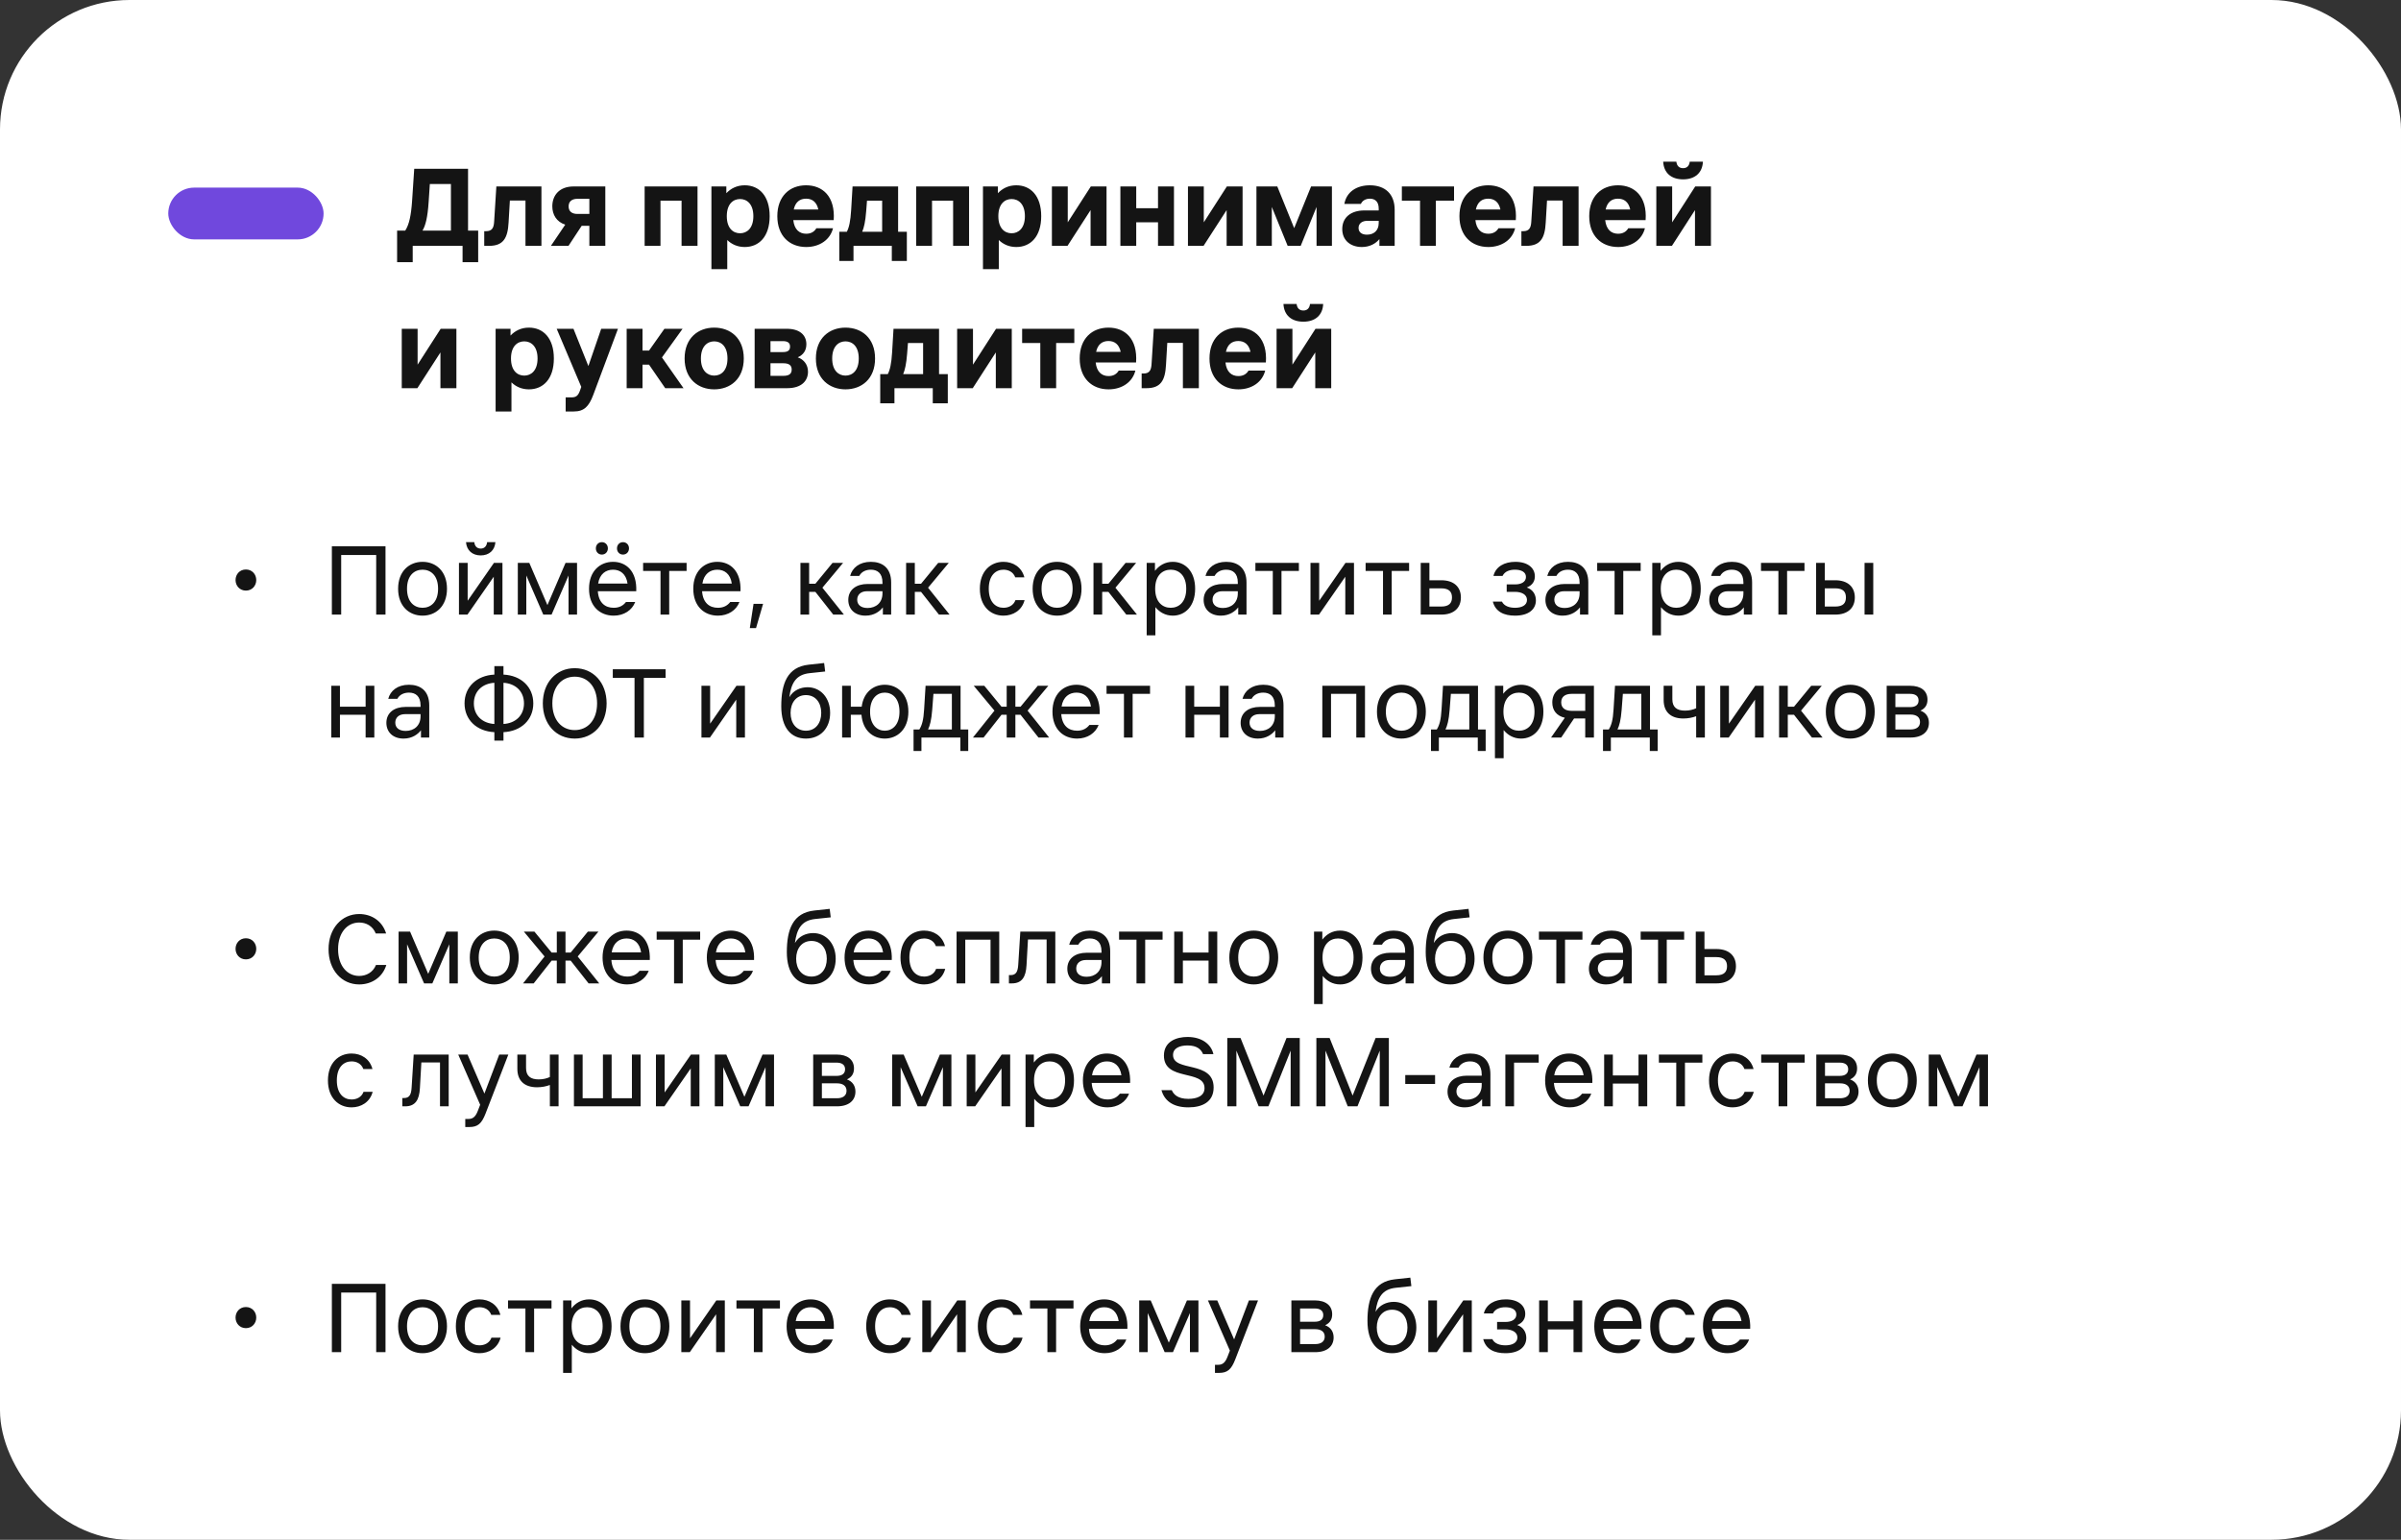 <?xml version="1.0" encoding="UTF-8"?> <svg xmlns="http://www.w3.org/2000/svg" width="371" height="238" viewBox="0 0 371 238" fill="none"><rect x="0" y="0" width="371" height="238" fill="#333333" stroke="none"/><rect width="371" height="238" rx="20" fill="white"></rect><path d="M62.62 35.642C63.214 34.706 63.52 33.374 63.682 30.98L64.006 26.084H72.322V35.642H73.888V40.52H71.476V38H63.772V40.52H61.36V35.642H62.62ZM65.284 35.642H69.676V28.442H66.418L66.238 31.16C66.076 33.644 65.752 34.85 65.284 35.642ZM75.58 38H74.824V35.732H75.112C76.048 35.732 76.3 35.192 76.354 34.256L76.696 28.82H83.662V38H81.196V30.998H78.784L78.586 34.382C78.46 36.794 77.776 38 75.58 38ZM87.862 31.898C87.862 32.672 88.367 33.068 89.231 33.068H91.067V30.728H89.231C88.367 30.728 87.862 31.142 87.862 31.898ZM85.126 38L87.341 34.724C85.99 34.292 85.343 33.176 85.343 31.88C85.343 30.242 86.386 28.82 88.636 28.82H93.532V38H91.067V34.904H89.879L87.844 38H85.126ZM99.609 38V28.82H107.781V38H105.315V31.016H102.057V38H99.609ZM109.928 28.82H112.232V29.864C112.916 29.144 113.852 28.64 115.076 28.64C117.272 28.64 118.928 30.242 118.928 33.41C118.928 36.578 117.272 38.18 115.076 38.18C113.942 38.18 113.042 37.748 112.376 37.1V41.6H109.928V28.82ZM112.304 33.41C112.304 35.3 113.294 36.056 114.356 36.056C115.4 36.056 116.408 35.3 116.408 33.41C116.408 31.52 115.4 30.764 114.356 30.764C113.294 30.764 112.304 31.52 112.304 33.41ZM120.111 33.41C120.111 30.35 122.001 28.64 124.557 28.64C127.095 28.64 129.075 30.35 128.823 34.022H122.577C122.739 35.48 123.513 36.128 124.575 36.128C125.331 36.128 125.835 35.804 126.141 35.282H128.715C128.301 36.992 126.717 38.18 124.575 38.18C122.001 38.18 120.111 36.47 120.111 33.41ZM122.649 32.384H126.447C126.195 31.214 125.493 30.71 124.557 30.71C123.603 30.71 122.901 31.214 122.649 32.384ZM130.855 35.822C131.197 35.156 131.413 34.22 131.521 32.438L131.737 28.82H138.775V35.822H140.125V40.34H137.803V38H131.881V40.34H129.685V35.822H130.855ZM133.231 35.822H136.309V31.016H133.969L133.843 32.636C133.717 34.274 133.501 35.174 133.231 35.822ZM141.568 38V28.82H149.74V38H147.274V31.016H144.016V38H141.568ZM151.887 28.82H154.191V29.864C154.875 29.144 155.811 28.64 157.035 28.64C159.231 28.64 160.887 30.242 160.887 33.41C160.887 36.578 159.231 38.18 157.035 38.18C155.901 38.18 155.001 37.748 154.335 37.1V41.6H151.887V28.82ZM154.263 33.41C154.263 35.3 155.253 36.056 156.315 36.056C157.359 36.056 158.367 35.3 158.367 33.41C158.367 31.52 157.359 30.764 156.315 30.764C155.253 30.764 154.263 31.52 154.263 33.41ZM162.539 38V28.82H164.987V34.364L168.551 28.82H170.981V38H168.515V32.474L164.951 38H162.539ZM173.121 38V28.82H175.569V32.186H178.935V28.82H181.401V38H178.935V34.364H175.569V38H173.121ZM183.562 38V28.82H186.01V34.364L189.574 28.82H192.004V38H189.538V32.474L185.974 38H183.562ZM194.144 28.82H197.366L199.976 35.264L202.586 28.82H205.808V38H203.432V31.988L200.984 38H198.968L196.52 31.988V38H194.144V28.82ZM211.291 34.13C210.517 34.13 209.923 34.508 209.923 35.228C209.923 35.948 210.481 36.272 211.219 36.272C212.281 36.272 213.037 35.642 213.037 34.472V34.13H211.291ZM207.403 35.408C207.403 33.554 208.807 32.528 210.805 32.528H213.037V32.24C213.037 31.25 212.551 30.71 211.669 30.71C211.021 30.71 210.499 31.016 210.283 31.52H207.727C208.069 29.63 209.653 28.64 211.669 28.64C214.027 28.64 215.503 29.99 215.503 32.42V38H213.145V36.956C212.587 37.64 211.669 38.18 210.427 38.18C208.753 38.18 207.403 37.208 207.403 35.408ZM219.422 38V31.016H216.614V28.82H224.678V31.016H221.87V38H219.422ZM225.51 33.41C225.51 30.35 227.4 28.64 229.956 28.64C232.494 28.64 234.474 30.35 234.222 34.022H227.976C228.138 35.48 228.912 36.128 229.974 36.128C230.73 36.128 231.234 35.804 231.54 35.282H234.114C233.7 36.992 232.116 38.18 229.974 38.18C227.4 38.18 225.51 36.47 225.51 33.41ZM228.048 32.384H231.846C231.594 31.214 230.892 30.71 229.956 30.71C229.002 30.71 228.3 31.214 228.048 32.384ZM235.84 38H235.084V35.732H235.372C236.308 35.732 236.56 35.192 236.614 34.256L236.956 28.82H243.922V38H241.456V30.998H239.044L238.846 34.382C238.72 36.794 238.036 38 235.84 38ZM245.566 33.41C245.566 30.35 247.456 28.64 250.012 28.64C252.55 28.64 254.53 30.35 254.278 34.022H248.032C248.194 35.48 248.968 36.128 250.03 36.128C250.786 36.128 251.29 35.804 251.596 35.282H254.17C253.756 36.992 252.172 38.18 250.03 38.18C247.456 38.18 245.566 36.47 245.566 33.41ZM248.104 32.384H251.902C251.65 31.214 250.948 30.71 250.012 30.71C249.058 30.71 248.356 31.214 248.104 32.384ZM255.932 38V28.82H258.38V34.364L261.944 28.82H264.374V38H261.908V32.474L258.344 38H255.932ZM256.994 24.986H259.028C259.1 25.634 259.46 25.994 260.072 25.994C260.666 25.994 261.026 25.634 261.098 24.986H263.132C263.06 26.714 261.908 27.722 260.072 27.722C258.218 27.722 257.084 26.714 256.994 24.986ZM62.08 60V50.82H64.528V56.364L68.092 50.82H70.522V60H68.056V54.474L64.492 60H62.08ZM76.582 50.82H78.886V51.864C79.57 51.144 80.506 50.64 81.73 50.64C83.926 50.64 85.582 52.242 85.582 55.41C85.582 58.578 83.926 60.18 81.73 60.18C80.596 60.18 79.696 59.748 79.03 59.1V63.6H76.582V50.82ZM78.958 55.41C78.958 57.3 79.948 58.056 81.01 58.056C82.054 58.056 83.062 57.3 83.062 55.41C83.062 53.52 82.054 52.764 81.01 52.764C79.948 52.764 78.958 53.52 78.958 55.41ZM92.896 50.82H95.488L91.654 61.08C90.988 62.844 90.232 63.6 88.666 63.6H87.406V61.422H88.306C89.044 61.422 89.332 61.134 89.602 60.414L89.818 59.802L86.02 50.82H88.612L90.916 56.58L92.896 50.82ZM96.832 60V50.82H99.28V54.186H100.288L102.664 50.82H105.472L102.286 55.248L105.616 60H102.79L100.288 56.364H99.28V60H96.832ZM110.357 60.18C107.891 60.18 105.785 58.578 105.785 55.41C105.785 52.242 107.891 50.64 110.357 50.64C112.841 50.64 114.929 52.242 114.929 55.41C114.929 58.578 112.841 60.18 110.357 60.18ZM108.305 55.41C108.305 57.3 109.313 58.056 110.357 58.056C111.419 58.056 112.409 57.3 112.409 55.41C112.409 53.52 111.419 52.764 110.357 52.764C109.313 52.764 108.305 53.52 108.305 55.41ZM121.575 50.82C123.555 50.82 124.599 51.774 124.599 53.214C124.599 54.168 124.131 54.852 123.267 55.23C124.239 55.572 124.851 56.4 124.851 57.462C124.851 58.866 123.843 60 121.647 60H116.607V50.82H121.575ZM119.055 58.092H121.035C121.827 58.092 122.331 57.858 122.331 57.12C122.331 56.4 121.827 56.148 121.035 56.148H119.055V58.092ZM119.055 54.42H120.963C121.647 54.42 122.079 54.222 122.079 53.574C122.079 52.944 121.647 52.728 120.963 52.728H119.055V54.42ZM130.642 60.18C128.176 60.18 126.07 58.578 126.07 55.41C126.07 52.242 128.176 50.64 130.642 50.64C133.126 50.64 135.214 52.242 135.214 55.41C135.214 58.578 133.126 60.18 130.642 60.18ZM128.59 55.41C128.59 57.3 129.598 58.056 130.642 58.056C131.704 58.056 132.694 57.3 132.694 55.41C132.694 53.52 131.704 52.764 130.642 52.764C129.598 52.764 128.59 53.52 128.59 55.41ZM137.183 57.822C137.525 57.156 137.741 56.22 137.849 54.438L138.065 50.82H145.103V57.822H146.453V62.34H144.131V60H138.209V62.34H136.013V57.822H137.183ZM139.559 57.822H142.637V53.016H140.297L140.171 54.636C140.045 56.274 139.829 57.174 139.559 57.822ZM147.896 60V50.82H150.344V56.364L153.908 50.82H156.338V60H153.872V54.474L150.308 60H147.896ZM160.746 60V53.016H157.938V50.82H166.002V53.016H163.194V60H160.746ZM166.834 55.41C166.834 52.35 168.724 50.64 171.28 50.64C173.818 50.64 175.798 52.35 175.546 56.022H169.3C169.462 57.48 170.236 58.128 171.298 58.128C172.054 58.128 172.558 57.804 172.864 57.282H175.438C175.024 58.992 173.44 60.18 171.298 60.18C168.724 60.18 166.834 58.47 166.834 55.41ZM169.372 54.384H173.17C172.918 53.214 172.216 52.71 171.28 52.71C170.326 52.71 169.624 53.214 169.372 54.384ZM177.164 60H176.408V57.732H176.696C177.632 57.732 177.884 57.192 177.938 56.256L178.28 50.82H185.246V60H182.78V52.998H180.368L180.17 56.382C180.044 58.794 179.36 60 177.164 60ZM186.89 55.41C186.89 52.35 188.78 50.64 191.336 50.64C193.874 50.64 195.854 52.35 195.602 56.022H189.356C189.518 57.48 190.292 58.128 191.354 58.128C192.11 58.128 192.614 57.804 192.92 57.282H195.494C195.08 58.992 193.496 60.18 191.354 60.18C188.78 60.18 186.89 58.47 186.89 55.41ZM189.428 54.384H193.226C192.974 53.214 192.272 52.71 191.336 52.71C190.382 52.71 189.68 53.214 189.428 54.384ZM197.256 60V50.82H199.704V56.364L203.268 50.82H205.698V60H203.232V54.474L199.668 60H197.256ZM198.318 46.986H200.352C200.424 47.634 200.784 47.994 201.396 47.994C201.99 47.994 202.35 47.634 202.422 46.986H204.456C204.384 48.714 203.232 49.722 201.396 49.722C199.542 49.722 198.408 48.714 198.318 46.986Z" fill="#141414"></path><path d="M37.997 91.288C37.037 91.288 36.397 90.536 36.397 89.656C36.397 88.776 37.037 88.024 37.997 88.024C38.957 88.024 39.597 88.776 39.597 89.656C39.597 90.536 38.957 91.288 37.997 91.288ZM51.28 95V84.44H59.568V95H58.128V85.784H52.72V95H51.28ZM65.292 95.16C63.244 95.16 61.516 93.72 61.516 91C61.516 88.28 63.244 86.84 65.292 86.84C67.34 86.84 69.068 88.28 69.068 91C69.068 93.72 67.34 95.16 65.292 95.16ZM62.892 91C62.892 93.08 64.044 93.944 65.292 93.944C66.54 93.944 67.692 93.08 67.692 91C67.692 88.92 66.54 88.056 65.292 88.056C64.044 88.056 62.892 88.92 62.892 91ZM70.918 95V87H72.262V92.856L76.326 87H77.638V95H76.294V89.144L72.23 95H70.918ZM72.006 83.8H73.286C73.35 84.408 73.702 84.792 74.278 84.792C74.854 84.792 75.206 84.408 75.27 83.8H76.55C76.454 85.048 75.59 85.848 74.278 85.848C72.966 85.848 72.102 85.048 72.006 83.8ZM80.012 87H81.788L84.588 93.528L87.388 87H89.164V95H87.852V88.952L85.228 95H83.948L81.324 88.952V95H80.012V87ZM93 85.72C92.456 85.72 92.072 85.304 92.072 84.76C92.072 84.216 92.456 83.8 93 83.8C93.544 83.8 93.928 84.216 93.928 84.76C93.928 85.304 93.544 85.72 93 85.72ZM91.016 91C91.016 88.28 92.712 86.84 94.728 86.84C96.744 86.84 98.44 88.28 98.312 91.384H92.376C92.504 93.192 93.528 93.944 94.824 93.944C95.752 93.944 96.328 93.56 96.728 93.048H98.152C97.672 94.312 96.424 95.16 94.824 95.16C92.712 95.16 91.016 93.72 91.016 91ZM92.424 90.2H96.968C96.744 88.696 95.832 88.056 94.728 88.056C93.624 88.056 92.664 88.696 92.424 90.2ZM95.336 84.76C95.336 84.216 95.72 83.8 96.264 83.8C96.808 83.8 97.192 84.216 97.192 84.76C97.192 85.304 96.808 85.72 96.264 85.72C95.72 85.72 95.336 85.304 95.336 84.76ZM102.062 95V88.248H99.374V87H106.094V88.248H103.406V95H102.062ZM107.125 91C107.125 88.28 108.821 86.84 110.837 86.84C112.853 86.84 114.549 88.28 114.421 91.384H108.485C108.613 93.192 109.637 93.944 110.933 93.944C111.861 93.944 112.437 93.56 112.837 93.048H114.261C113.781 94.312 112.533 95.16 110.933 95.16C108.821 95.16 107.125 93.72 107.125 91ZM108.533 90.2H113.077C112.853 88.696 111.941 88.056 110.837 88.056C109.733 88.056 108.773 88.696 108.533 90.2ZM116.438 93.336H117.91L116.822 97.08H115.862L116.438 93.336ZM123.684 95V87H125.028V90.232H125.988L128.644 87H130.276L127.076 90.84L130.404 95H128.756L125.988 91.48H125.028V95H123.684ZM133.958 91.384C133.014 91.384 132.454 91.928 132.454 92.696C132.454 93.464 133.014 93.976 134.054 93.976C135.35 93.976 136.358 93.176 136.358 91.704V91.384H133.958ZM131.078 92.728C131.078 91.128 132.342 90.264 134.054 90.264H136.358V90.04C136.358 88.584 135.558 88.056 134.566 88.056C133.83 88.056 133.126 88.344 132.774 89.016H131.366C131.686 87.768 132.806 86.84 134.566 86.84C136.262 86.84 137.702 87.704 137.702 90.04V95H136.422V93.88C135.942 94.488 135.078 95.16 133.734 95.16C132.07 95.16 131.078 94.136 131.078 92.728ZM140.012 95V87H141.356V90.232H142.316L144.972 87H146.604L143.404 90.84L146.732 95H145.084L142.316 91.48H141.356V95H140.012ZM158.318 92.76C157.902 94.36 156.526 95.16 155.054 95.16C153.07 95.16 151.406 93.72 151.406 91C151.406 88.28 153.07 86.84 155.054 86.84C156.526 86.84 157.87 87.64 158.286 89.24H156.878C156.558 88.376 155.79 88.056 155.054 88.056C153.87 88.056 152.782 88.92 152.782 91C152.782 93.08 153.87 93.944 155.054 93.944C155.79 93.944 156.59 93.624 156.91 92.76H158.318ZM163.339 95.16C161.291 95.16 159.563 93.72 159.563 91C159.563 88.28 161.291 86.84 163.339 86.84C165.387 86.84 167.115 88.28 167.115 91C167.115 93.72 165.387 95.16 163.339 95.16ZM160.939 91C160.939 93.08 162.091 93.944 163.339 93.944C164.587 93.944 165.739 93.08 165.739 91C165.739 88.92 164.587 88.056 163.339 88.056C162.091 88.056 160.939 88.92 160.939 91ZM168.965 95V87H170.309V90.232H171.269L173.925 87H175.557L172.357 90.84L175.685 95H174.037L171.269 91.48H170.309V95H168.965ZM177.184 87H178.464V88.232C179.088 87.432 180 86.84 181.216 86.84C183.104 86.84 184.672 88.28 184.672 91C184.672 93.72 183.104 95.16 181.216 95.16C180.048 95.16 179.152 94.6 178.528 93.848V98.2H177.184V87ZM178.496 91C178.496 93.08 179.648 93.944 180.896 93.944C182.144 93.944 183.296 93.08 183.296 91C183.296 88.92 182.144 88.056 180.896 88.056C179.648 88.056 178.496 88.92 178.496 91ZM188.865 91.384C187.921 91.384 187.361 91.928 187.361 92.696C187.361 93.464 187.921 93.976 188.961 93.976C190.257 93.976 191.265 93.176 191.265 91.704V91.384H188.865ZM185.985 92.728C185.985 91.128 187.249 90.264 188.961 90.264H191.265V90.04C191.265 88.584 190.465 88.056 189.473 88.056C188.737 88.056 188.033 88.344 187.681 89.016H186.273C186.593 87.768 187.713 86.84 189.473 86.84C191.169 86.84 192.609 87.704 192.609 90.04V95H191.329V93.88C190.849 94.488 189.985 95.16 188.641 95.16C186.977 95.16 185.985 94.136 185.985 92.728ZM196.671 95V88.248H193.983V87H200.703V88.248H198.015V95H196.671ZM202.497 95V87H203.841V92.856L207.905 87H209.217V95H207.873V89.144L203.809 95H202.497ZM213.702 95V88.248H211.014V87H217.734V88.248H215.046V95H213.702ZM219.528 87H220.872V89.688H222.696C224.744 89.688 225.736 90.808 225.736 92.344C225.736 93.88 224.744 95 222.696 95H219.528V87ZM220.872 93.752H222.696C223.944 93.752 224.36 93.176 224.36 92.344C224.36 91.512 223.944 90.936 222.696 90.936H220.872V93.752ZM234.094 95.16C232.43 95.16 231.086 94.584 230.67 92.984H232.078C232.398 93.656 233.198 93.944 234.094 93.944C235.086 93.944 235.95 93.592 235.95 92.728C235.95 91.896 235.118 91.48 234.094 91.48H232.814V90.328H234.126C235.022 90.328 235.79 89.976 235.79 89.176C235.79 88.408 235.054 88.056 234.094 88.056C233.326 88.056 232.526 88.28 232.174 89.016H230.766C231.118 87.576 232.462 86.84 234.158 86.84C236.046 86.84 237.166 87.768 237.166 89.08C237.166 89.816 236.814 90.456 235.918 90.808C236.878 91.128 237.326 91.928 237.326 92.792C237.326 94.136 236.27 95.16 234.094 95.16ZM241.677 91.384C240.733 91.384 240.173 91.928 240.173 92.696C240.173 93.464 240.733 93.976 241.773 93.976C243.069 93.976 244.077 93.176 244.077 91.704V91.384H241.677ZM238.797 92.728C238.797 91.128 240.061 90.264 241.773 90.264H244.077V90.04C244.077 88.584 243.277 88.056 242.285 88.056C241.549 88.056 240.845 88.344 240.493 89.016H239.085C239.405 87.768 240.525 86.84 242.285 86.84C243.981 86.84 245.421 87.704 245.421 90.04V95H244.141V93.88C243.661 94.488 242.797 95.16 241.453 95.16C239.789 95.16 238.797 94.136 238.797 92.728ZM249.484 95V88.248H246.796V87H253.516V88.248H250.828V95H249.484ZM255.309 87H256.589V88.232C257.213 87.432 258.125 86.84 259.341 86.84C261.229 86.84 262.797 88.28 262.797 91C262.797 93.72 261.229 95.16 259.341 95.16C258.173 95.16 257.277 94.6 256.653 93.848V98.2H255.309V87ZM256.621 91C256.621 93.08 257.773 93.944 259.021 93.944C260.269 93.944 261.421 93.08 261.421 91C261.421 88.92 260.269 88.056 259.021 88.056C257.773 88.056 256.621 88.92 256.621 91ZM266.99 91.384C266.046 91.384 265.486 91.928 265.486 92.696C265.486 93.464 266.046 93.976 267.086 93.976C268.382 93.976 269.39 93.176 269.39 91.704V91.384H266.99ZM264.11 92.728C264.11 91.128 265.374 90.264 267.086 90.264H269.39V90.04C269.39 88.584 268.59 88.056 267.598 88.056C266.862 88.056 266.158 88.344 265.806 89.016H264.398C264.718 87.768 265.838 86.84 267.598 86.84C269.294 86.84 270.734 87.704 270.734 90.04V95H269.454V93.88C268.974 94.488 268.11 95.16 266.766 95.16C265.102 95.16 264.11 94.136 264.11 92.728ZM274.796 95V88.248H272.108V87H278.828V88.248H276.14V95H274.796ZM280.622 87H281.966V89.688H283.566C285.614 89.688 286.606 90.808 286.606 92.344C286.606 93.88 285.614 95 283.566 95H280.622V87ZM281.966 93.752H283.566C284.846 93.752 285.23 93.176 285.23 92.344C285.23 91.512 284.846 90.936 283.566 90.936H281.966V93.752ZM288.11 95V87H289.454V95H288.11ZM51.184 114V106H52.528V109.232H56.496V106H57.84V114H56.496V110.48H52.528V114H51.184ZM62.583 110.384C61.639 110.384 61.079 110.928 61.079 111.696C61.079 112.464 61.639 112.976 62.679 112.976C63.975 112.976 64.983 112.176 64.983 110.704V110.384H62.583ZM59.703 111.728C59.703 110.128 60.967 109.264 62.679 109.264H64.983V109.04C64.983 107.584 64.183 107.056 63.191 107.056C62.455 107.056 61.751 107.344 61.399 108.016H59.991C60.311 106.768 61.431 105.84 63.191 105.84C64.887 105.84 66.327 106.704 66.327 109.04V114H65.047V112.88C64.567 113.488 63.703 114.16 62.359 114.16C60.695 114.16 59.703 113.136 59.703 111.728ZM77.797 114.48H76.389V113.168C73.685 113.04 71.781 111.28 71.781 108.72C71.781 106.16 73.685 104.4 76.389 104.272V102.96H77.797V104.272C80.501 104.4 82.405 106.16 82.405 108.72C82.405 111.28 80.501 113.04 77.797 113.168V114.48ZM73.221 108.72C73.221 110.592 74.533 111.792 76.389 111.904V105.536C74.533 105.648 73.221 106.848 73.221 108.72ZM77.797 111.904C79.653 111.792 80.965 110.592 80.965 108.72C80.965 106.848 79.653 105.648 77.797 105.536V111.904ZM88.805 114.16C85.925 114.16 83.877 111.92 83.877 108.72C83.877 105.52 85.925 103.28 88.805 103.28C91.685 103.28 93.733 105.52 93.733 108.72C93.733 111.92 91.685 114.16 88.805 114.16ZM85.349 108.72C85.349 111.28 86.789 112.848 88.805 112.848C90.821 112.848 92.261 111.28 92.261 108.72C92.261 106.16 90.821 104.592 88.805 104.592C86.789 104.592 85.349 106.16 85.349 108.72ZM99.488 114H98.048V104.784H94.688V103.44H102.848V104.784H99.488V114ZM108.387 114V106H109.731V111.856L113.795 106H115.107V114H113.763V108.144L109.699 114H108.387ZM124.528 114.16C122.288 114.16 120.72 112.56 120.72 109.168C120.72 105.68 121.648 103.088 124.976 102.736L127.344 102.48L127.504 103.792L125.104 104.048C122.96 104.272 122.256 105.616 121.968 107.76C122.576 106.704 123.696 106.224 124.784 106.224C126.768 106.224 128.272 107.824 128.272 110.192C128.272 112.56 126.768 114.16 124.528 114.16ZM122.16 110.192C122.16 111.76 123.024 112.944 124.528 112.944C126.032 112.944 126.896 111.76 126.896 110.192C126.896 108.624 126.032 107.44 124.528 107.44C123.024 107.44 122.16 108.624 122.16 110.192ZM130.122 114V106H131.466V109.232H133.146C133.434 107.008 134.954 105.84 136.714 105.84C138.666 105.84 140.362 107.28 140.362 110C140.362 112.72 138.666 114.16 136.714 114.16C134.874 114.16 133.306 112.896 133.114 110.48H131.466V114H130.122ZM134.442 110C134.442 112.08 135.562 112.944 136.714 112.944C137.866 112.944 138.986 112.08 138.986 110C138.986 107.92 137.866 107.056 136.714 107.056C135.562 107.056 134.442 107.92 134.442 110ZM142.058 112.752C142.474 112.08 142.698 111.28 142.794 109.648L143.018 106H148.426V112.752H149.61V116.08H148.394V114H142.378V116.08H141.162V112.752H142.058ZM143.402 112.752H147.082V107.248H144.234L144.042 109.744C143.914 111.344 143.69 112.144 143.402 112.752ZM155.552 114V110.48H154.752L151.984 114H150.336L153.664 109.84L150.464 106H152.096L154.752 109.232H155.552V106H156.896V109.232H157.696L160.352 106H161.984L158.784 109.84L162.112 114H160.464L157.696 110.48H156.896V114H155.552ZM162.625 110C162.625 107.28 164.321 105.84 166.337 105.84C168.353 105.84 170.049 107.28 169.921 110.384H163.985C164.113 112.192 165.137 112.944 166.433 112.944C167.361 112.944 167.937 112.56 168.337 112.048H169.761C169.281 113.312 168.033 114.16 166.433 114.16C164.321 114.16 162.625 112.72 162.625 110ZM164.033 109.2H168.577C168.353 107.696 167.441 107.056 166.337 107.056C165.233 107.056 164.273 107.696 164.033 109.2ZM173.671 114V107.248H170.983V106H177.703V107.248H175.015V114H173.671ZM183.184 114V106H184.528V109.232H188.496V106H189.84V114H188.496V110.48H184.528V114H183.184ZM194.583 110.384C193.639 110.384 193.079 110.928 193.079 111.696C193.079 112.464 193.639 112.976 194.679 112.976C195.975 112.976 196.983 112.176 196.983 110.704V110.384H194.583ZM191.703 111.728C191.703 110.128 192.967 109.264 194.679 109.264H196.983V109.04C196.983 107.584 196.183 107.056 195.191 107.056C194.455 107.056 193.751 107.344 193.399 108.016H191.991C192.311 106.768 193.431 105.84 195.191 105.84C196.887 105.84 198.327 106.704 198.327 109.04V114H197.047V112.88C196.567 113.488 195.703 114.16 194.359 114.16C192.695 114.16 191.703 113.136 191.703 111.728ZM204.325 114V106H210.917V114H209.573V107.248H205.669V114H204.325ZM216.542 114.16C214.494 114.16 212.766 112.72 212.766 110C212.766 107.28 214.494 105.84 216.542 105.84C218.59 105.84 220.318 107.28 220.318 110C220.318 112.72 218.59 114.16 216.542 114.16ZM214.142 110C214.142 112.08 215.294 112.944 216.542 112.944C217.79 112.944 218.942 112.08 218.942 110C218.942 107.92 217.79 107.056 216.542 107.056C215.294 107.056 214.142 107.92 214.142 110ZM222.011 112.752C222.427 112.08 222.651 111.28 222.747 109.648L222.971 106H228.379V112.752H229.563V116.08H228.347V114H222.331V116.08H221.115V112.752H222.011ZM223.355 112.752H227.035V107.248H224.187L223.995 109.744C223.867 111.344 223.643 112.144 223.355 112.752ZM230.997 106H232.277V107.232C232.901 106.432 233.812 105.84 235.029 105.84C236.917 105.84 238.485 107.28 238.485 110C238.485 112.72 236.917 114.16 235.029 114.16C233.861 114.16 232.965 113.6 232.341 112.848V117.2H230.997V106ZM232.309 110C232.309 112.08 233.461 112.944 234.709 112.944C235.957 112.944 237.109 112.08 237.109 110C237.109 107.92 235.957 107.056 234.709 107.056C233.461 107.056 232.309 107.92 232.309 110ZM241.236 108.56C241.236 109.424 241.844 109.872 242.836 109.872H244.948V107.248H242.836C241.844 107.248 241.236 107.696 241.236 108.56ZM239.668 114L241.796 110.944C240.484 110.64 239.86 109.76 239.86 108.576C239.86 107.12 240.82 106 242.836 106H246.292V114H244.948V111.056H243.22L241.236 114H239.668ZM248.589 112.752C249.005 112.08 249.229 111.28 249.325 109.648L249.549 106H254.957V112.752H256.141V116.08H254.925V114H248.909V116.08H247.693V112.752H248.589ZM249.933 112.752H253.613V107.248H250.765L250.573 109.744C250.445 111.344 250.221 112.144 249.933 112.752ZM262.09 110.704C261.514 110.928 260.81 111.056 260.106 111.056C258.154 111.056 257.066 110.032 257.066 108.208V106H258.41V108.08C258.41 109.296 259.082 109.84 260.362 109.84C261.066 109.84 261.642 109.68 262.09 109.472V106H263.434V114H262.09V110.704ZM265.809 114V106H267.153V111.856L271.217 106H272.529V114H271.185V108.144L267.121 114H265.809ZM274.903 114V106H276.247V109.232H277.207L279.863 106H281.495L278.295 109.84L281.623 114H279.975L277.207 110.48H276.247V114H274.903ZM285.901 114.16C283.853 114.16 282.125 112.72 282.125 110C282.125 107.28 283.853 105.84 285.901 105.84C287.949 105.84 289.677 107.28 289.677 110C289.677 112.72 287.949 114.16 285.901 114.16ZM283.501 110C283.501 112.08 284.653 112.944 285.901 112.944C287.149 112.944 288.301 112.08 288.301 110C288.301 107.92 287.149 107.056 285.901 107.056C284.653 107.056 283.501 107.92 283.501 110ZM295.144 106C296.808 106 297.832 106.768 297.832 108.144C297.832 108.912 297.512 109.488 296.744 109.84C297.608 110.16 298.056 110.832 298.056 111.728C298.056 113.072 297.064 114 295.208 114H291.528V106H295.144ZM292.872 112.752H295.208C296.104 112.752 296.68 112.368 296.68 111.6C296.68 110.832 296.104 110.448 295.208 110.448H292.872V112.752ZM292.872 109.296H295.144C295.944 109.296 296.456 108.976 296.456 108.272C296.456 107.568 295.944 107.248 295.144 107.248H292.872V109.296ZM37.997 148.288C37.037 148.288 36.397 147.536 36.397 146.656C36.397 145.776 37.037 145.024 37.997 145.024C38.957 145.024 39.597 145.776 39.597 146.656C39.597 147.536 38.957 148.288 37.997 148.288ZM59.696 149.152C59.088 151.136 57.36 152.16 55.504 152.16C52.784 152.16 50.768 149.92 50.768 146.72C50.768 143.52 52.784 141.28 55.504 141.28C57.36 141.28 59.056 142.304 59.664 144.288H58.064C57.584 143.104 56.56 142.592 55.504 142.592C53.648 142.592 52.24 144.16 52.24 146.72C52.24 149.28 53.648 150.848 55.504 150.848C56.56 150.848 57.616 150.336 58.096 149.152H59.696ZM61.59 144H63.366L66.166 150.528L68.966 144H70.742V152H69.43V145.952L66.806 152H65.526L62.902 145.952V152H61.59V144ZM76.37 152.16C74.322 152.16 72.594 150.72 72.594 148C72.594 145.28 74.322 143.84 76.37 143.84C78.418 143.84 80.146 145.28 80.146 148C80.146 150.72 78.418 152.16 76.37 152.16ZM73.97 148C73.97 150.08 75.122 150.944 76.37 150.944C77.618 150.944 78.77 150.08 78.77 148C78.77 145.92 77.618 145.056 76.37 145.056C75.122 145.056 73.97 145.92 73.97 148ZM86.036 152V148.48H85.236L82.468 152H80.82L84.148 147.84L80.948 144H82.58L85.236 147.232H86.036V144H87.38V147.232H88.18L90.836 144H92.468L89.268 147.84L92.596 152H90.948L88.18 148.48H87.38V152H86.036ZM93.109 148C93.109 145.28 94.805 143.84 96.822 143.84C98.838 143.84 100.534 145.28 100.406 148.384H94.469C94.597 150.192 95.621 150.944 96.918 150.944C97.846 150.944 98.421 150.56 98.822 150.048H100.246C99.766 151.312 98.517 152.16 96.918 152.16C94.805 152.16 93.109 150.72 93.109 148ZM94.517 147.2H99.061C98.838 145.696 97.925 145.056 96.822 145.056C95.718 145.056 94.757 145.696 94.517 147.2ZM104.155 152V145.248H101.467V144H108.187V145.248H105.499V152H104.155ZM109.219 148C109.219 145.28 110.915 143.84 112.931 143.84C114.947 143.84 116.643 145.28 116.515 148.384H110.579C110.707 150.192 111.731 150.944 113.027 150.944C113.955 150.944 114.531 150.56 114.931 150.048H116.355C115.875 151.312 114.627 152.16 113.027 152.16C110.915 152.16 109.219 150.72 109.219 148ZM110.627 147.2H115.171C114.947 145.696 114.035 145.056 112.931 145.056C111.827 145.056 110.867 145.696 110.627 147.2ZM125.388 152.16C123.148 152.16 121.58 150.56 121.58 147.168C121.58 143.68 122.508 141.088 125.836 140.736L128.204 140.48L128.364 141.792L125.964 142.048C123.82 142.272 123.116 143.616 122.828 145.76C123.436 144.704 124.556 144.224 125.644 144.224C127.628 144.224 129.132 145.824 129.132 148.192C129.132 150.56 127.628 152.16 125.388 152.16ZM123.02 148.192C123.02 149.76 123.884 150.944 125.388 150.944C126.892 150.944 127.756 149.76 127.756 148.192C127.756 146.624 126.892 145.44 125.388 145.44C123.884 145.44 123.02 146.624 123.02 148.192ZM130.5 148C130.5 145.28 132.196 143.84 134.212 143.84C136.228 143.84 137.924 145.28 137.796 148.384H131.86C131.988 150.192 133.012 150.944 134.308 150.944C135.236 150.944 135.812 150.56 136.212 150.048H137.636C137.156 151.312 135.908 152.16 134.308 152.16C132.196 152.16 130.5 150.72 130.5 148ZM131.908 147.2H136.452C136.228 145.696 135.316 145.056 134.212 145.056C133.108 145.056 132.148 145.696 131.908 147.2ZM146.053 149.76C145.637 151.36 144.261 152.16 142.789 152.16C140.805 152.16 139.141 150.72 139.141 148C139.141 145.28 140.805 143.84 142.789 143.84C144.261 143.84 145.605 144.64 146.021 146.24H144.613C144.293 145.376 143.525 145.056 142.789 145.056C141.605 145.056 140.517 145.92 140.517 148C140.517 150.08 141.605 150.944 142.789 150.944C143.525 150.944 144.325 150.624 144.645 149.76H146.053ZM147.809 152V144H154.401V152H153.057V145.248H149.153V152H147.809ZM156.346 152H155.898V150.72H156.154C156.986 150.72 157.274 150.208 157.338 149.088L157.658 144H163.066V152H161.722V145.216H158.842L158.618 149.184C158.522 151.008 157.914 152 156.346 152ZM167.802 148.384C166.858 148.384 166.298 148.928 166.298 149.696C166.298 150.464 166.858 150.976 167.898 150.976C169.194 150.976 170.202 150.176 170.202 148.704V148.384H167.802ZM164.922 149.728C164.922 148.128 166.186 147.264 167.898 147.264H170.202V147.04C170.202 145.584 169.402 145.056 168.41 145.056C167.674 145.056 166.97 145.344 166.618 146.016H165.21C165.53 144.768 166.65 143.84 168.41 143.84C170.106 143.84 171.546 144.704 171.546 147.04V152H170.266V150.88C169.786 151.488 168.922 152.16 167.578 152.16C165.914 152.16 164.922 151.136 164.922 149.728ZM175.609 152V145.248H172.921V144H179.641V145.248H176.953V152H175.609ZM181.434 152V144H182.778V147.232H186.746V144H188.09V152H186.746V148.48H182.778V152H181.434ZM193.729 152.16C191.681 152.16 189.953 150.72 189.953 148C189.953 145.28 191.681 143.84 193.729 143.84C195.777 143.84 197.505 145.28 197.505 148C197.505 150.72 195.777 152.16 193.729 152.16ZM191.329 148C191.329 150.08 192.481 150.944 193.729 150.944C194.977 150.944 196.129 150.08 196.129 148C196.129 145.92 194.977 145.056 193.729 145.056C192.481 145.056 191.329 145.92 191.329 148ZM203.043 144H204.323V145.232C204.947 144.432 205.859 143.84 207.075 143.84C208.963 143.84 210.531 145.28 210.531 148C210.531 150.72 208.963 152.16 207.075 152.16C205.907 152.16 205.011 151.6 204.387 150.848V155.2H203.043V144ZM204.355 148C204.355 150.08 205.507 150.944 206.755 150.944C208.003 150.944 209.155 150.08 209.155 148C209.155 145.92 208.003 145.056 206.755 145.056C205.507 145.056 204.355 145.92 204.355 148ZM214.724 148.384C213.78 148.384 213.22 148.928 213.22 149.696C213.22 150.464 213.78 150.976 214.82 150.976C216.116 150.976 217.124 150.176 217.124 148.704V148.384H214.724ZM211.844 149.728C211.844 148.128 213.108 147.264 214.82 147.264H217.124V147.04C217.124 145.584 216.324 145.056 215.332 145.056C214.596 145.056 213.892 145.344 213.54 146.016H212.132C212.452 144.768 213.572 143.84 215.332 143.84C217.028 143.84 218.468 144.704 218.468 147.04V152H217.188V150.88C216.708 151.488 215.844 152.16 214.5 152.16C212.836 152.16 211.844 151.136 211.844 149.728ZM224.107 152.16C221.867 152.16 220.299 150.56 220.299 147.168C220.299 143.68 221.227 141.088 224.555 140.736L226.923 140.48L227.083 141.792L224.683 142.048C222.539 142.272 221.835 143.616 221.547 145.76C222.155 144.704 223.275 144.224 224.363 144.224C226.347 144.224 227.851 145.824 227.851 148.192C227.851 150.56 226.347 152.16 224.107 152.16ZM221.739 148.192C221.739 149.76 222.603 150.944 224.107 150.944C225.611 150.944 226.475 149.76 226.475 148.192C226.475 146.624 225.611 145.44 224.107 145.44C222.603 145.44 221.739 146.624 221.739 148.192ZM232.995 152.16C230.947 152.16 229.219 150.72 229.219 148C229.219 145.28 230.947 143.84 232.995 143.84C235.043 143.84 236.771 145.28 236.771 148C236.771 150.72 235.043 152.16 232.995 152.16ZM230.595 148C230.595 150.08 231.747 150.944 232.995 150.944C234.243 150.944 235.395 150.08 235.395 148C235.395 145.92 234.243 145.056 232.995 145.056C231.747 145.056 230.595 145.92 230.595 148ZM240.484 152V145.248H237.796V144H244.516V145.248H241.828V152H240.484ZM248.396 148.384C247.452 148.384 246.892 148.928 246.892 149.696C246.892 150.464 247.452 150.976 248.492 150.976C249.788 150.976 250.796 150.176 250.796 148.704V148.384H248.396ZM245.516 149.728C245.516 148.128 246.78 147.264 248.492 147.264H250.796V147.04C250.796 145.584 249.996 145.056 249.004 145.056C248.268 145.056 247.564 145.344 247.212 146.016H245.804C246.124 144.768 247.244 143.84 249.004 143.84C250.7 143.84 252.14 144.704 252.14 147.04V152H250.86V150.88C250.38 151.488 249.516 152.16 248.172 152.16C246.508 152.16 245.516 151.136 245.516 149.728ZM256.202 152V145.248H253.514V144H260.234V145.248H257.546V152H256.202ZM262.028 144H263.372V146.688H265.196C267.244 146.688 268.236 147.808 268.236 149.344C268.236 150.88 267.244 152 265.196 152H262.028V144ZM263.372 150.752H265.196C266.444 150.752 266.86 150.176 266.86 149.344C266.86 148.512 266.444 147.936 265.196 147.936H263.372V150.752ZM57.584 168.76C57.168 170.36 55.792 171.16 54.32 171.16C52.336 171.16 50.672 169.72 50.672 167C50.672 164.28 52.336 162.84 54.32 162.84C55.792 162.84 57.136 163.64 57.552 165.24H56.144C55.824 164.376 55.056 164.056 54.32 164.056C53.136 164.056 52.048 164.92 52.048 167C52.048 169.08 53.136 169.944 54.32 169.944C55.056 169.944 55.856 169.624 56.176 168.76H57.584ZM62.612 171H62.164V169.72H62.42C63.252 169.72 63.54 169.208 63.604 168.088L63.924 163H69.332V171H67.988V164.216H65.108L64.884 168.184C64.788 170.008 64.18 171 62.612 171ZM77.14 163H78.548L75.028 172.12C74.42 173.688 73.812 174.2 72.532 174.2H71.892V172.952H72.404C73.076 172.952 73.492 172.6 73.844 171.672L74.196 170.76L70.804 163H72.244L74.852 169.032L77.14 163ZM84.965 167.704C84.389 167.928 83.685 168.056 82.981 168.056C81.029 168.056 79.941 167.032 79.941 165.208V163H81.285V165.08C81.285 166.296 81.957 166.84 83.237 166.84C83.941 166.84 84.517 166.68 84.965 166.472V163H86.309V171H84.965V167.704ZM88.684 163H90.028V169.752H93.164V163H94.508V169.752H97.644V163H98.988V171H88.684V163ZM101.356 171V163H102.7V168.856L106.764 163H108.076V171H106.732V165.144L102.668 171H101.356ZM110.45 163H112.226L115.026 169.528L117.826 163H119.602V171H118.29V164.952L115.666 171H114.386L111.762 164.952V171H110.45V163ZM129.269 163C130.933 163 131.957 163.768 131.957 165.144C131.957 165.912 131.637 166.488 130.869 166.84C131.733 167.16 132.181 167.832 132.181 168.728C132.181 170.072 131.189 171 129.333 171H125.653V163H129.269ZM126.997 169.752H129.333C130.229 169.752 130.805 169.368 130.805 168.6C130.805 167.832 130.229 167.448 129.333 167.448H126.997V169.752ZM126.997 166.296H129.269C130.069 166.296 130.581 165.976 130.581 165.272C130.581 164.568 130.069 164.248 129.269 164.248H126.997V166.296ZM137.856 163H139.632L142.432 169.528L145.232 163H147.008V171H145.696V164.952L143.072 171H141.792L139.168 164.952V171H137.856V163ZM149.372 171V163H150.716V168.856L154.78 163H156.092V171H154.748V165.144L150.684 171H149.372ZM158.465 163H159.745V164.232C160.369 163.432 161.281 162.84 162.497 162.84C164.385 162.84 165.953 164.28 165.953 167C165.953 169.72 164.385 171.16 162.497 171.16C161.329 171.16 160.433 170.6 159.809 169.848V174.2H158.465V163ZM159.777 167C159.777 169.08 160.929 169.944 162.177 169.944C163.425 169.944 164.577 169.08 164.577 167C164.577 164.92 163.425 164.056 162.177 164.056C160.929 164.056 159.777 164.92 159.777 167ZM167.328 167C167.328 164.28 169.024 162.84 171.04 162.84C173.056 162.84 174.752 164.28 174.624 167.384H168.688C168.816 169.192 169.84 169.944 171.136 169.944C172.064 169.944 172.64 169.56 173.04 169.048H174.464C173.984 170.312 172.736 171.16 171.136 171.16C169.024 171.16 167.328 169.72 167.328 167ZM168.736 166.2H173.28C173.056 164.696 172.144 164.056 171.04 164.056C169.936 164.056 168.976 164.696 168.736 166.2ZM183.625 171.16C181.065 171.16 179.881 169.976 179.465 168.504H181.065C181.321 169.112 181.929 169.848 183.625 169.848C184.905 169.848 186.121 169.432 186.121 168.184C186.121 165.24 179.849 167.192 179.849 163.16C179.849 160.952 181.801 160.28 183.497 160.28C185.737 160.28 187.161 161.432 187.497 162.936H185.897C185.609 162.232 185.001 161.592 183.497 161.592C182.345 161.592 181.257 161.976 181.257 163.064C181.257 165.752 187.529 163.864 187.529 168.088C187.529 170.328 185.769 171.16 183.625 171.16ZM189.639 160.44H191.687L195.239 169.336L198.791 160.44H200.839V171H199.431V162.392L195.991 171H194.487L191.047 162.392V171H189.639V160.44ZM203.405 160.44H205.453L209.005 169.336L212.557 160.44H214.605V171H213.197V162.392L209.757 171H208.253L204.813 162.392V171H203.405V160.44ZM217.139 166.168H221.747V167.544H217.139V166.168ZM226.552 167.384C225.608 167.384 225.048 167.928 225.048 168.696C225.048 169.464 225.608 169.976 226.648 169.976C227.944 169.976 228.952 169.176 228.952 167.704V167.384H226.552ZM223.672 168.728C223.672 167.128 224.936 166.264 226.648 166.264H228.952V166.04C228.952 164.584 228.152 164.056 227.16 164.056C226.424 164.056 225.72 164.344 225.368 165.016H223.96C224.28 163.768 225.4 162.84 227.16 162.84C228.856 162.84 230.296 163.704 230.296 166.04V171H229.016V169.88C228.536 170.488 227.672 171.16 226.328 171.16C224.664 171.16 223.672 170.136 223.672 168.728ZM232.606 171V163H237.758V164.248H233.95V171H232.606ZM238.75 167C238.75 164.28 240.446 162.84 242.462 162.84C244.478 162.84 246.174 164.28 246.046 167.384H240.11C240.238 169.192 241.262 169.944 242.558 169.944C243.486 169.944 244.062 169.56 244.462 169.048H245.886C245.406 170.312 244.158 171.16 242.558 171.16C240.446 171.16 238.75 169.72 238.75 167ZM240.158 166.2H244.702C244.478 164.696 243.566 164.056 242.462 164.056C241.358 164.056 240.398 164.696 240.158 166.2ZM247.872 171V163H249.216V166.232H253.184V163H254.528V171H253.184V167.48H249.216V171H247.872ZM259.015 171V164.248H256.327V163H263.047V164.248H260.359V171H259.015ZM270.99 168.76C270.574 170.36 269.198 171.16 267.726 171.16C265.742 171.16 264.078 169.72 264.078 167C264.078 164.28 265.742 162.84 267.726 162.84C269.198 162.84 270.542 163.64 270.958 165.24H269.55C269.23 164.376 268.462 164.056 267.726 164.056C266.542 164.056 265.454 164.92 265.454 167C265.454 169.08 266.542 169.944 267.726 169.944C268.462 169.944 269.262 169.624 269.582 168.76H270.99ZM274.827 171V164.248H272.139V163H278.859V164.248H276.171V171H274.827ZM284.269 163C285.933 163 286.957 163.768 286.957 165.144C286.957 165.912 286.637 166.488 285.869 166.84C286.733 167.16 287.181 167.832 287.181 168.728C287.181 170.072 286.189 171 284.333 171H280.653V163H284.269ZM281.997 169.752H284.333C285.229 169.752 285.805 169.368 285.805 168.6C285.805 167.832 285.229 167.448 284.333 167.448H281.997V169.752ZM281.997 166.296H284.269C285.069 166.296 285.581 165.976 285.581 165.272C285.581 164.568 285.069 164.248 284.269 164.248H281.997V166.296ZM292.401 171.16C290.353 171.16 288.625 169.72 288.625 167C288.625 164.28 290.353 162.84 292.401 162.84C294.449 162.84 296.177 164.28 296.177 167C296.177 169.72 294.449 171.16 292.401 171.16ZM290.001 167C290.001 169.08 291.153 169.944 292.401 169.944C293.649 169.944 294.801 169.08 294.801 167C294.801 164.92 293.649 164.056 292.401 164.056C291.153 164.056 290.001 164.92 290.001 167ZM298.028 163H299.804L302.604 169.528L305.404 163H307.18V171H305.868V164.952L303.244 171H301.964L299.34 164.952V171H298.028V163ZM37.997 205.288C37.037 205.288 36.397 204.536 36.397 203.656C36.397 202.776 37.037 202.024 37.997 202.024C38.957 202.024 39.597 202.776 39.597 203.656C39.597 204.536 38.957 205.288 37.997 205.288ZM51.28 209V198.44H59.568V209H58.128V199.784H52.72V209H51.28ZM65.292 209.16C63.244 209.16 61.516 207.72 61.516 205C61.516 202.28 63.244 200.84 65.292 200.84C67.34 200.84 69.068 202.28 69.068 205C69.068 207.72 67.34 209.16 65.292 209.16ZM62.892 205C62.892 207.08 64.044 207.944 65.292 207.944C66.54 207.944 67.692 207.08 67.692 205C67.692 202.92 66.54 202.056 65.292 202.056C64.044 202.056 62.892 202.92 62.892 205ZM77.35 206.76C76.934 208.36 75.558 209.16 74.086 209.16C72.102 209.16 70.438 207.72 70.438 205C70.438 202.28 72.102 200.84 74.086 200.84C75.558 200.84 76.902 201.64 77.318 203.24H75.91C75.59 202.376 74.822 202.056 74.086 202.056C72.902 202.056 71.814 202.92 71.814 205C71.814 207.08 72.902 207.944 74.086 207.944C74.822 207.944 75.622 207.624 75.942 206.76H77.35ZM81.187 209V202.248H78.499V201H85.219V202.248H82.531V209H81.187ZM87.012 201H88.292V202.232C88.916 201.432 89.828 200.84 91.044 200.84C92.932 200.84 94.5 202.28 94.5 205C94.5 207.72 92.932 209.16 91.044 209.16C89.876 209.16 88.98 208.6 88.356 207.848V212.2H87.012V201ZM88.324 205C88.324 207.08 89.476 207.944 90.724 207.944C91.972 207.944 93.124 207.08 93.124 205C93.124 202.92 91.972 202.056 90.724 202.056C89.476 202.056 88.324 202.92 88.324 205ZM99.651 209.16C97.603 209.16 95.875 207.72 95.875 205C95.875 202.28 97.603 200.84 99.651 200.84C101.699 200.84 103.427 202.28 103.427 205C103.427 207.72 101.699 209.16 99.651 209.16ZM97.251 205C97.251 207.08 98.403 207.944 99.651 207.944C100.899 207.944 102.051 207.08 102.051 205C102.051 202.92 100.899 202.056 99.651 202.056C98.403 202.056 97.251 202.92 97.251 205ZM105.278 209V201H106.622V206.856L110.686 201H111.998V209H110.654V203.144L106.59 209H105.278ZM116.484 209V202.248H113.796V201H120.516V202.248H117.828V209H116.484ZM121.547 205C121.547 202.28 123.243 200.84 125.259 200.84C127.275 200.84 128.971 202.28 128.843 205.384H122.907C123.035 207.192 124.059 207.944 125.355 207.944C126.283 207.944 126.859 207.56 127.259 207.048H128.683C128.203 208.312 126.955 209.16 125.355 209.16C123.243 209.16 121.547 207.72 121.547 205ZM122.955 204.2H127.499C127.275 202.696 126.363 202.056 125.259 202.056C124.155 202.056 123.195 202.696 122.955 204.2ZM140.756 206.76C140.34 208.36 138.964 209.16 137.492 209.16C135.508 209.16 133.844 207.72 133.844 205C133.844 202.28 135.508 200.84 137.492 200.84C138.964 200.84 140.308 201.64 140.724 203.24H139.316C138.996 202.376 138.228 202.056 137.492 202.056C136.308 202.056 135.22 202.92 135.22 205C135.22 207.08 136.308 207.944 137.492 207.944C138.228 207.944 139.028 207.624 139.348 206.76H140.756ZM142.512 209V201H143.856V206.856L147.92 201H149.232V209H147.888V203.144L143.824 209H142.512ZM158.006 206.76C157.59 208.36 156.214 209.16 154.742 209.16C152.758 209.16 151.094 207.72 151.094 205C151.094 202.28 152.758 200.84 154.742 200.84C156.214 200.84 157.558 201.64 157.974 203.24H156.566C156.246 202.376 155.478 202.056 154.742 202.056C153.558 202.056 152.47 202.92 152.47 205C152.47 207.08 153.558 207.944 154.742 207.944C155.478 207.944 156.278 207.624 156.598 206.76H158.006ZM161.843 209V202.248H159.155V201H165.875V202.248H163.187V209H161.843ZM166.906 205C166.906 202.28 168.602 200.84 170.618 200.84C172.634 200.84 174.33 202.28 174.202 205.384H168.266C168.394 207.192 169.418 207.944 170.714 207.944C171.642 207.944 172.218 207.56 172.618 207.048H174.042C173.562 208.312 172.314 209.16 170.714 209.16C168.602 209.16 166.906 207.72 166.906 205ZM168.314 204.2H172.858C172.634 202.696 171.722 202.056 170.618 202.056C169.514 202.056 168.554 202.696 168.314 204.2ZM176.028 201H177.804L180.604 207.528L183.404 201H185.18V209H183.868V202.952L181.244 209H179.964L177.34 202.952V209H176.028V201ZM192.983 201H194.391L190.871 210.12C190.263 211.688 189.655 212.2 188.375 212.2H187.735V210.952H188.247C188.919 210.952 189.335 210.6 189.687 209.672L190.039 208.76L186.647 201H188.087L190.695 207.032L192.983 201ZM203.159 201C204.823 201 205.847 201.768 205.847 203.144C205.847 203.912 205.527 204.488 204.759 204.84C205.623 205.16 206.071 205.832 206.071 206.728C206.071 208.072 205.079 209 203.223 209H199.543V201H203.159ZM200.887 207.752H203.223C204.119 207.752 204.695 207.368 204.695 206.6C204.695 205.832 204.119 205.448 203.223 205.448H200.887V207.752ZM200.887 204.296H203.159C203.959 204.296 204.471 203.976 204.471 203.272C204.471 202.568 203.959 202.248 203.159 202.248H200.887V204.296ZM215.107 209.16C212.867 209.16 211.299 207.56 211.299 204.168C211.299 200.68 212.227 198.088 215.555 197.736L217.923 197.48L218.083 198.792L215.683 199.048C213.539 199.272 212.835 200.616 212.547 202.76C213.155 201.704 214.275 201.224 215.363 201.224C217.347 201.224 218.851 202.824 218.851 205.192C218.851 207.56 217.347 209.16 215.107 209.16ZM212.739 205.192C212.739 206.76 213.603 207.944 215.107 207.944C216.611 207.944 217.475 206.76 217.475 205.192C217.475 203.624 216.611 202.44 215.107 202.44C213.603 202.44 212.739 203.624 212.739 205.192ZM220.7 209V201H222.044V206.856L226.108 201H227.42V209H226.076V203.144L222.012 209H220.7ZM232.609 209.16C230.945 209.16 229.601 208.584 229.185 206.984H230.593C230.913 207.656 231.713 207.944 232.609 207.944C233.601 207.944 234.465 207.592 234.465 206.728C234.465 205.896 233.633 205.48 232.609 205.48H231.329V204.328H232.641C233.537 204.328 234.305 203.976 234.305 203.176C234.305 202.408 233.569 202.056 232.609 202.056C231.841 202.056 231.041 202.28 230.689 203.016H229.281C229.633 201.576 230.977 200.84 232.673 200.84C234.561 200.84 235.681 201.768 235.681 203.08C235.681 203.816 235.329 204.456 234.433 204.808C235.393 205.128 235.841 205.928 235.841 206.792C235.841 208.136 234.785 209.16 232.609 209.16ZM237.825 209V201H239.169V204.232H243.137V201H244.481V209H243.137V205.48H239.169V209H237.825ZM246.344 205C246.344 202.28 248.04 200.84 250.056 200.84C252.072 200.84 253.768 202.28 253.64 205.384H247.704C247.832 207.192 248.856 207.944 250.152 207.944C251.08 207.944 251.656 207.56 252.056 207.048H253.48C253 208.312 251.752 209.16 250.152 209.16C248.04 209.16 246.344 207.72 246.344 205ZM247.752 204.2H252.296C252.072 202.696 251.16 202.056 250.056 202.056C248.952 202.056 247.992 202.696 247.752 204.2ZM261.897 206.76C261.481 208.36 260.105 209.16 258.633 209.16C256.649 209.16 254.985 207.72 254.985 205C254.985 202.28 256.649 200.84 258.633 200.84C260.105 200.84 261.449 201.64 261.865 203.24H260.457C260.137 202.376 259.369 202.056 258.633 202.056C257.449 202.056 256.361 202.92 256.361 205C256.361 207.08 257.449 207.944 258.633 207.944C259.369 207.944 260.169 207.624 260.489 206.76H261.897ZM263.141 205C263.141 202.28 264.837 200.84 266.853 200.84C268.869 200.84 270.565 202.28 270.437 205.384H264.501C264.629 207.192 265.653 207.944 266.949 207.944C267.877 207.944 268.453 207.56 268.853 207.048H270.277C269.797 208.312 268.549 209.16 266.949 209.16C264.837 209.16 263.141 207.72 263.141 205ZM264.549 204.2H269.093C268.869 202.696 267.957 202.056 266.853 202.056C265.749 202.056 264.789 202.696 264.549 204.2Z" fill="#141414"></path><rect x="26" y="29" width="24" height="8" rx="4" fill="#7048DD"></rect></svg> 